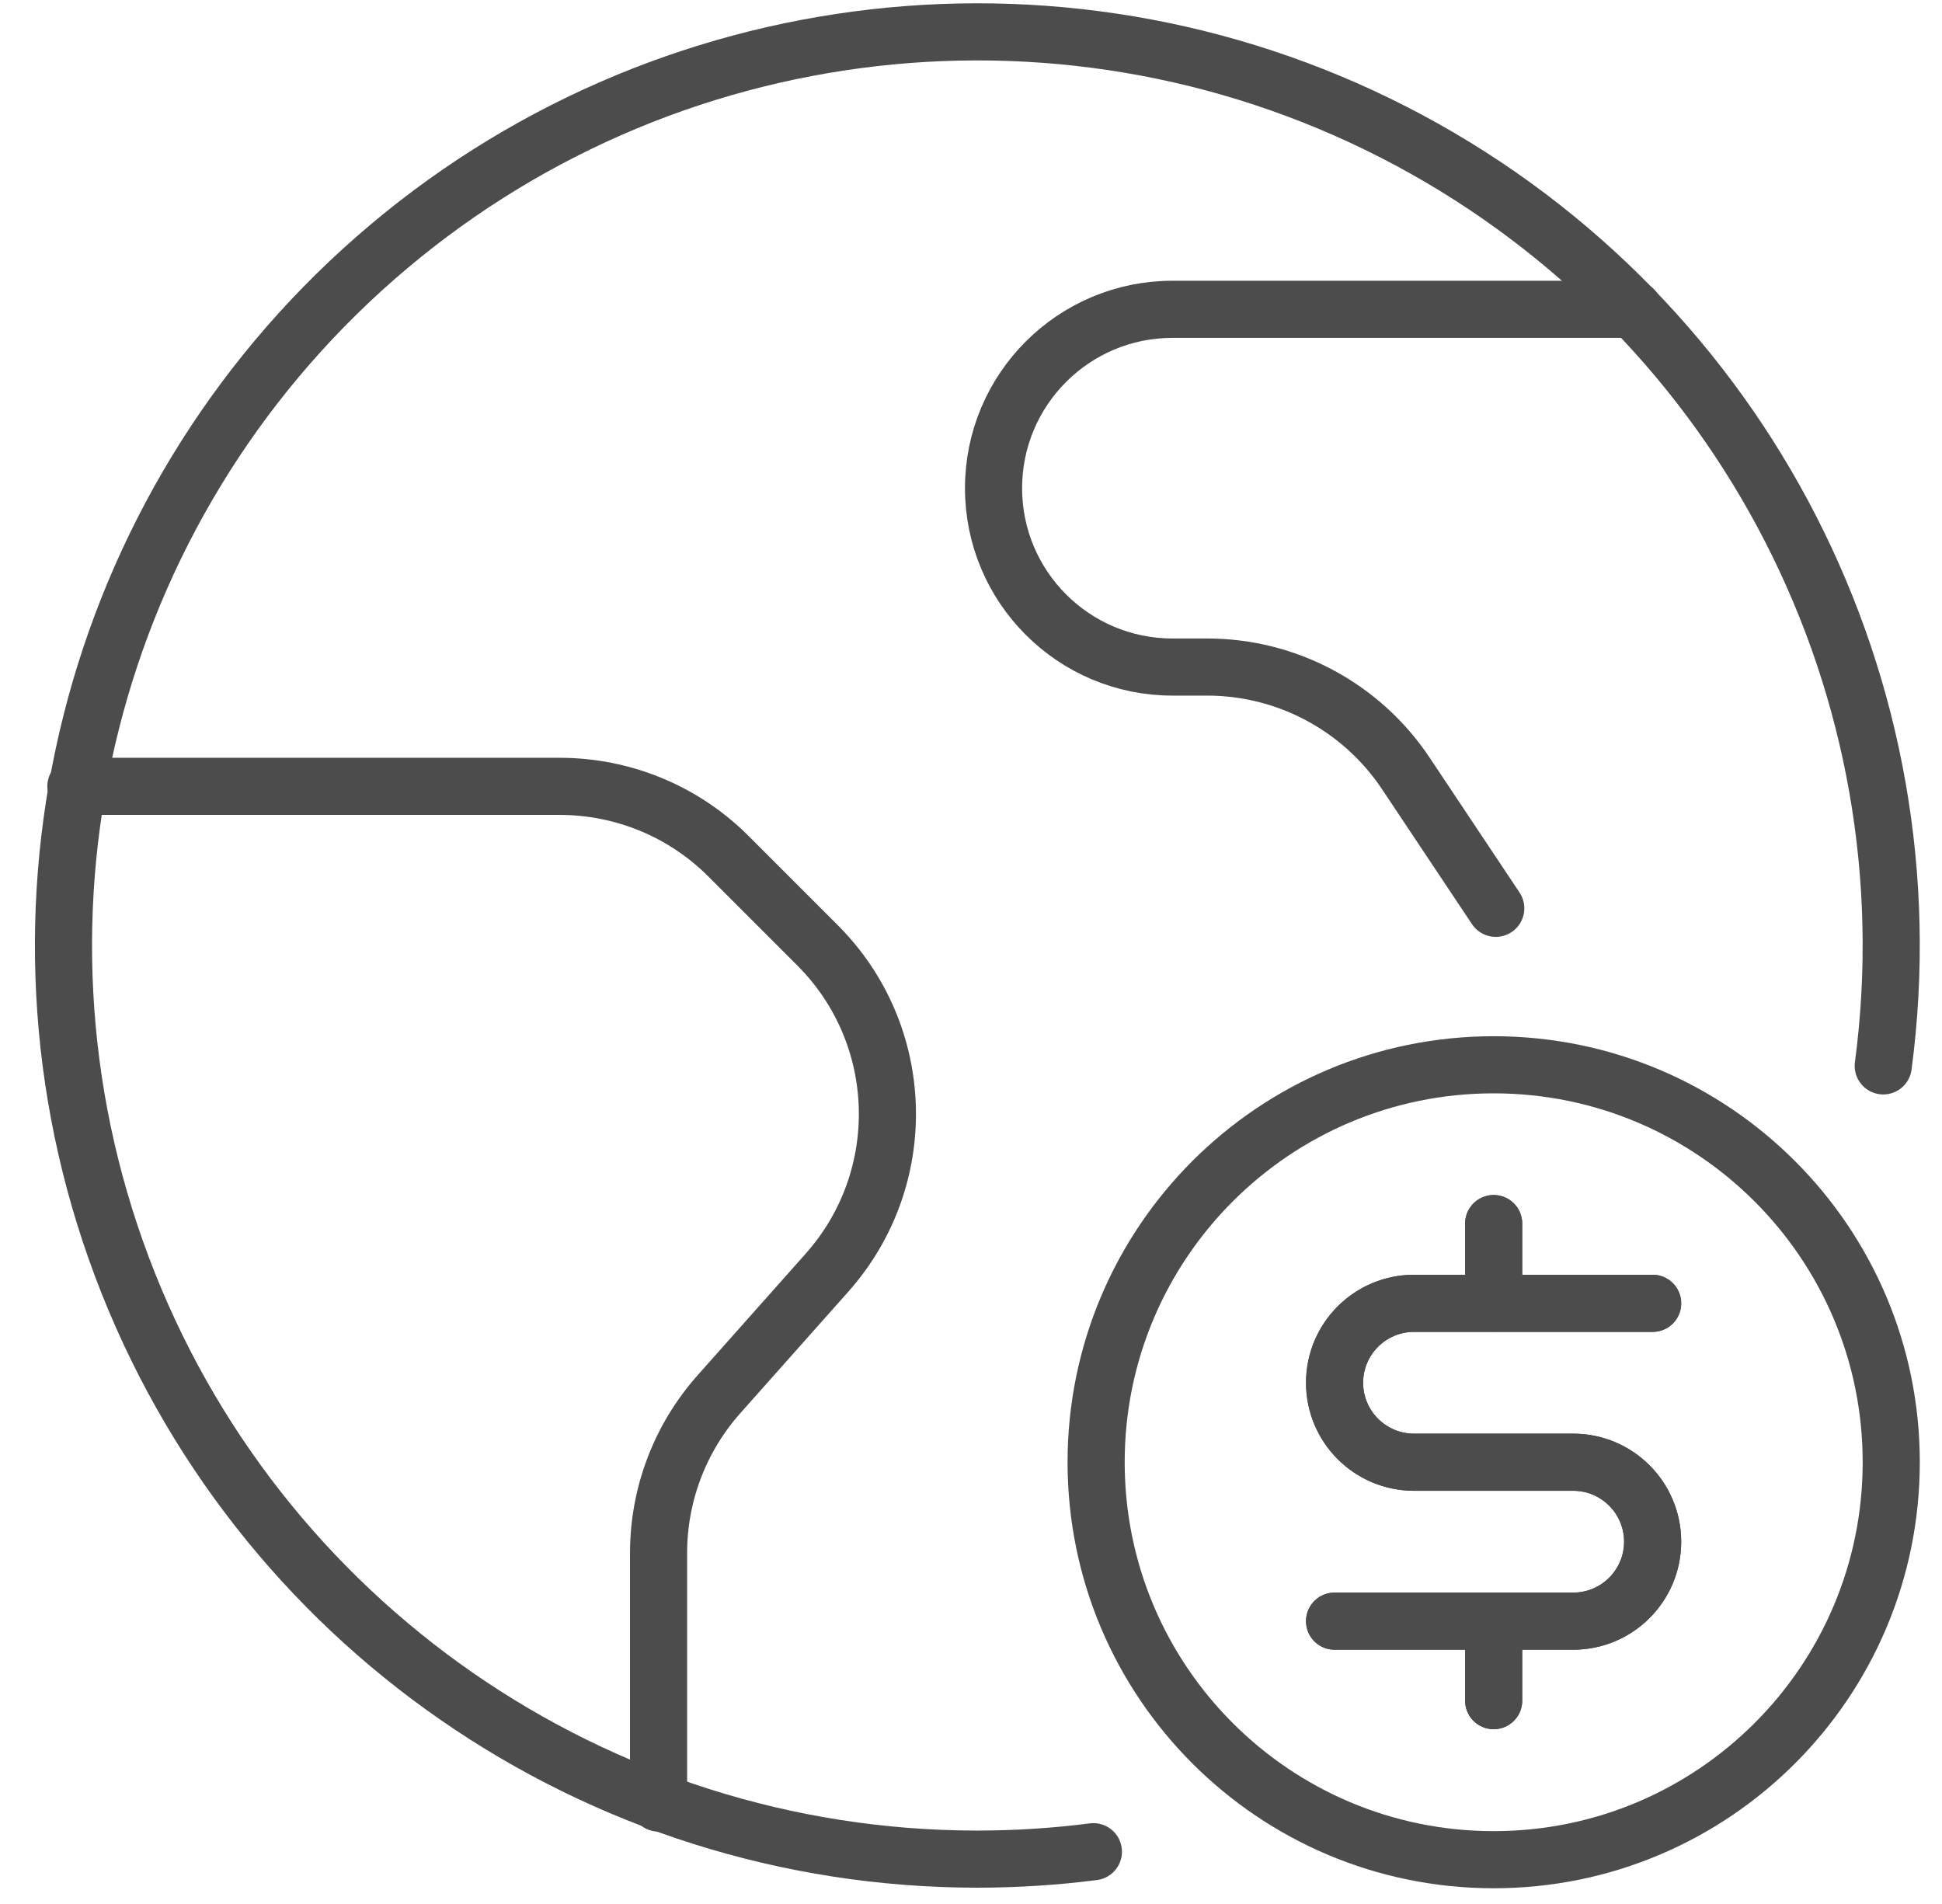 <svg width="51" height="50" viewBox="0 0 51 50" fill="none" xmlns="http://www.w3.org/2000/svg">
<path d="M39.226 42.573V44.66" stroke="#4C4C4C" stroke-width="1.5" stroke-linecap="round" stroke-linejoin="round"/>
<path d="M39.226 32.132V34.219" stroke="#4C4C4C" stroke-width="1.5" stroke-linecap="round" stroke-linejoin="round"/>
<path d="M35.048 42.573H41.314C42.466 42.573 43.401 41.638 43.401 40.486C43.401 39.334 42.466 38.399 41.314 38.399H37.135C35.983 38.399 35.048 37.464 35.048 36.312C35.048 35.161 35.983 34.226 37.135 34.226H43.401" stroke="#4C4C4C" stroke-width="1.5" stroke-linecap="round" stroke-linejoin="round"/>
<path d="M28.714 48.627C27.699 48.758 26.677 48.822 25.651 48.822C15.655 48.815 6.713 42.616 3.2 33.262C-0.314 23.907 2.34 13.354 9.859 6.776C17.378 0.195 28.194 -1.037 37.002 3.682C45.81 8.401 50.772 18.084 49.457 27.991" stroke="#4C4C4C" stroke-width="1.5" stroke-linecap="round" stroke-linejoin="round"/>
<path d="M1.993 20.65H14.698C16.359 20.65 17.956 21.308 19.129 22.484L21.469 24.824C23.817 27.171 23.925 30.936 21.722 33.417L18.876 36.619C17.858 37.767 17.295 39.247 17.295 40.782V47.349" stroke="#4C4C4C" stroke-width="1.5" stroke-linecap="round" stroke-linejoin="round"/>
<path d="M42.903 8.123H30.79C28.194 8.123 26.092 10.228 26.092 12.82C26.092 15.416 28.198 17.517 30.79 17.517H31.693C33.791 17.514 35.749 18.561 36.915 20.304L39.281 23.853" stroke="#4C4C4C" stroke-width="1.5" stroke-linecap="round" stroke-linejoin="round"/>
<path d="M39.227 48.837C44.994 48.837 49.667 44.162 49.667 38.399C49.667 32.637 44.99 27.962 39.227 27.962C33.459 27.962 28.786 32.637 28.786 38.399C28.786 44.162 33.459 48.837 39.227 48.837Z" stroke="#4C4C4C" stroke-width="1.5" stroke-linecap="round" stroke-linejoin="round"/>
<path d="M39.226 42.573V44.66" stroke="#4C4C4C" stroke-width="1.5" stroke-linecap="round" stroke-linejoin="round"/>
<path d="M39.226 32.132V34.219" stroke="#4C4C4C" stroke-width="1.5" stroke-linecap="round" stroke-linejoin="round"/>
<path d="M35.048 42.573H41.314C42.466 42.573 43.401 41.638 43.401 40.486C43.401 39.334 42.466 38.399 41.314 38.399H37.135C35.983 38.399 35.048 37.464 35.048 36.312C35.048 35.161 35.983 34.226 37.135 34.226H43.401" stroke="#4C4C4C" stroke-width="1.5" stroke-linecap="round" stroke-linejoin="round"/>
</svg>
